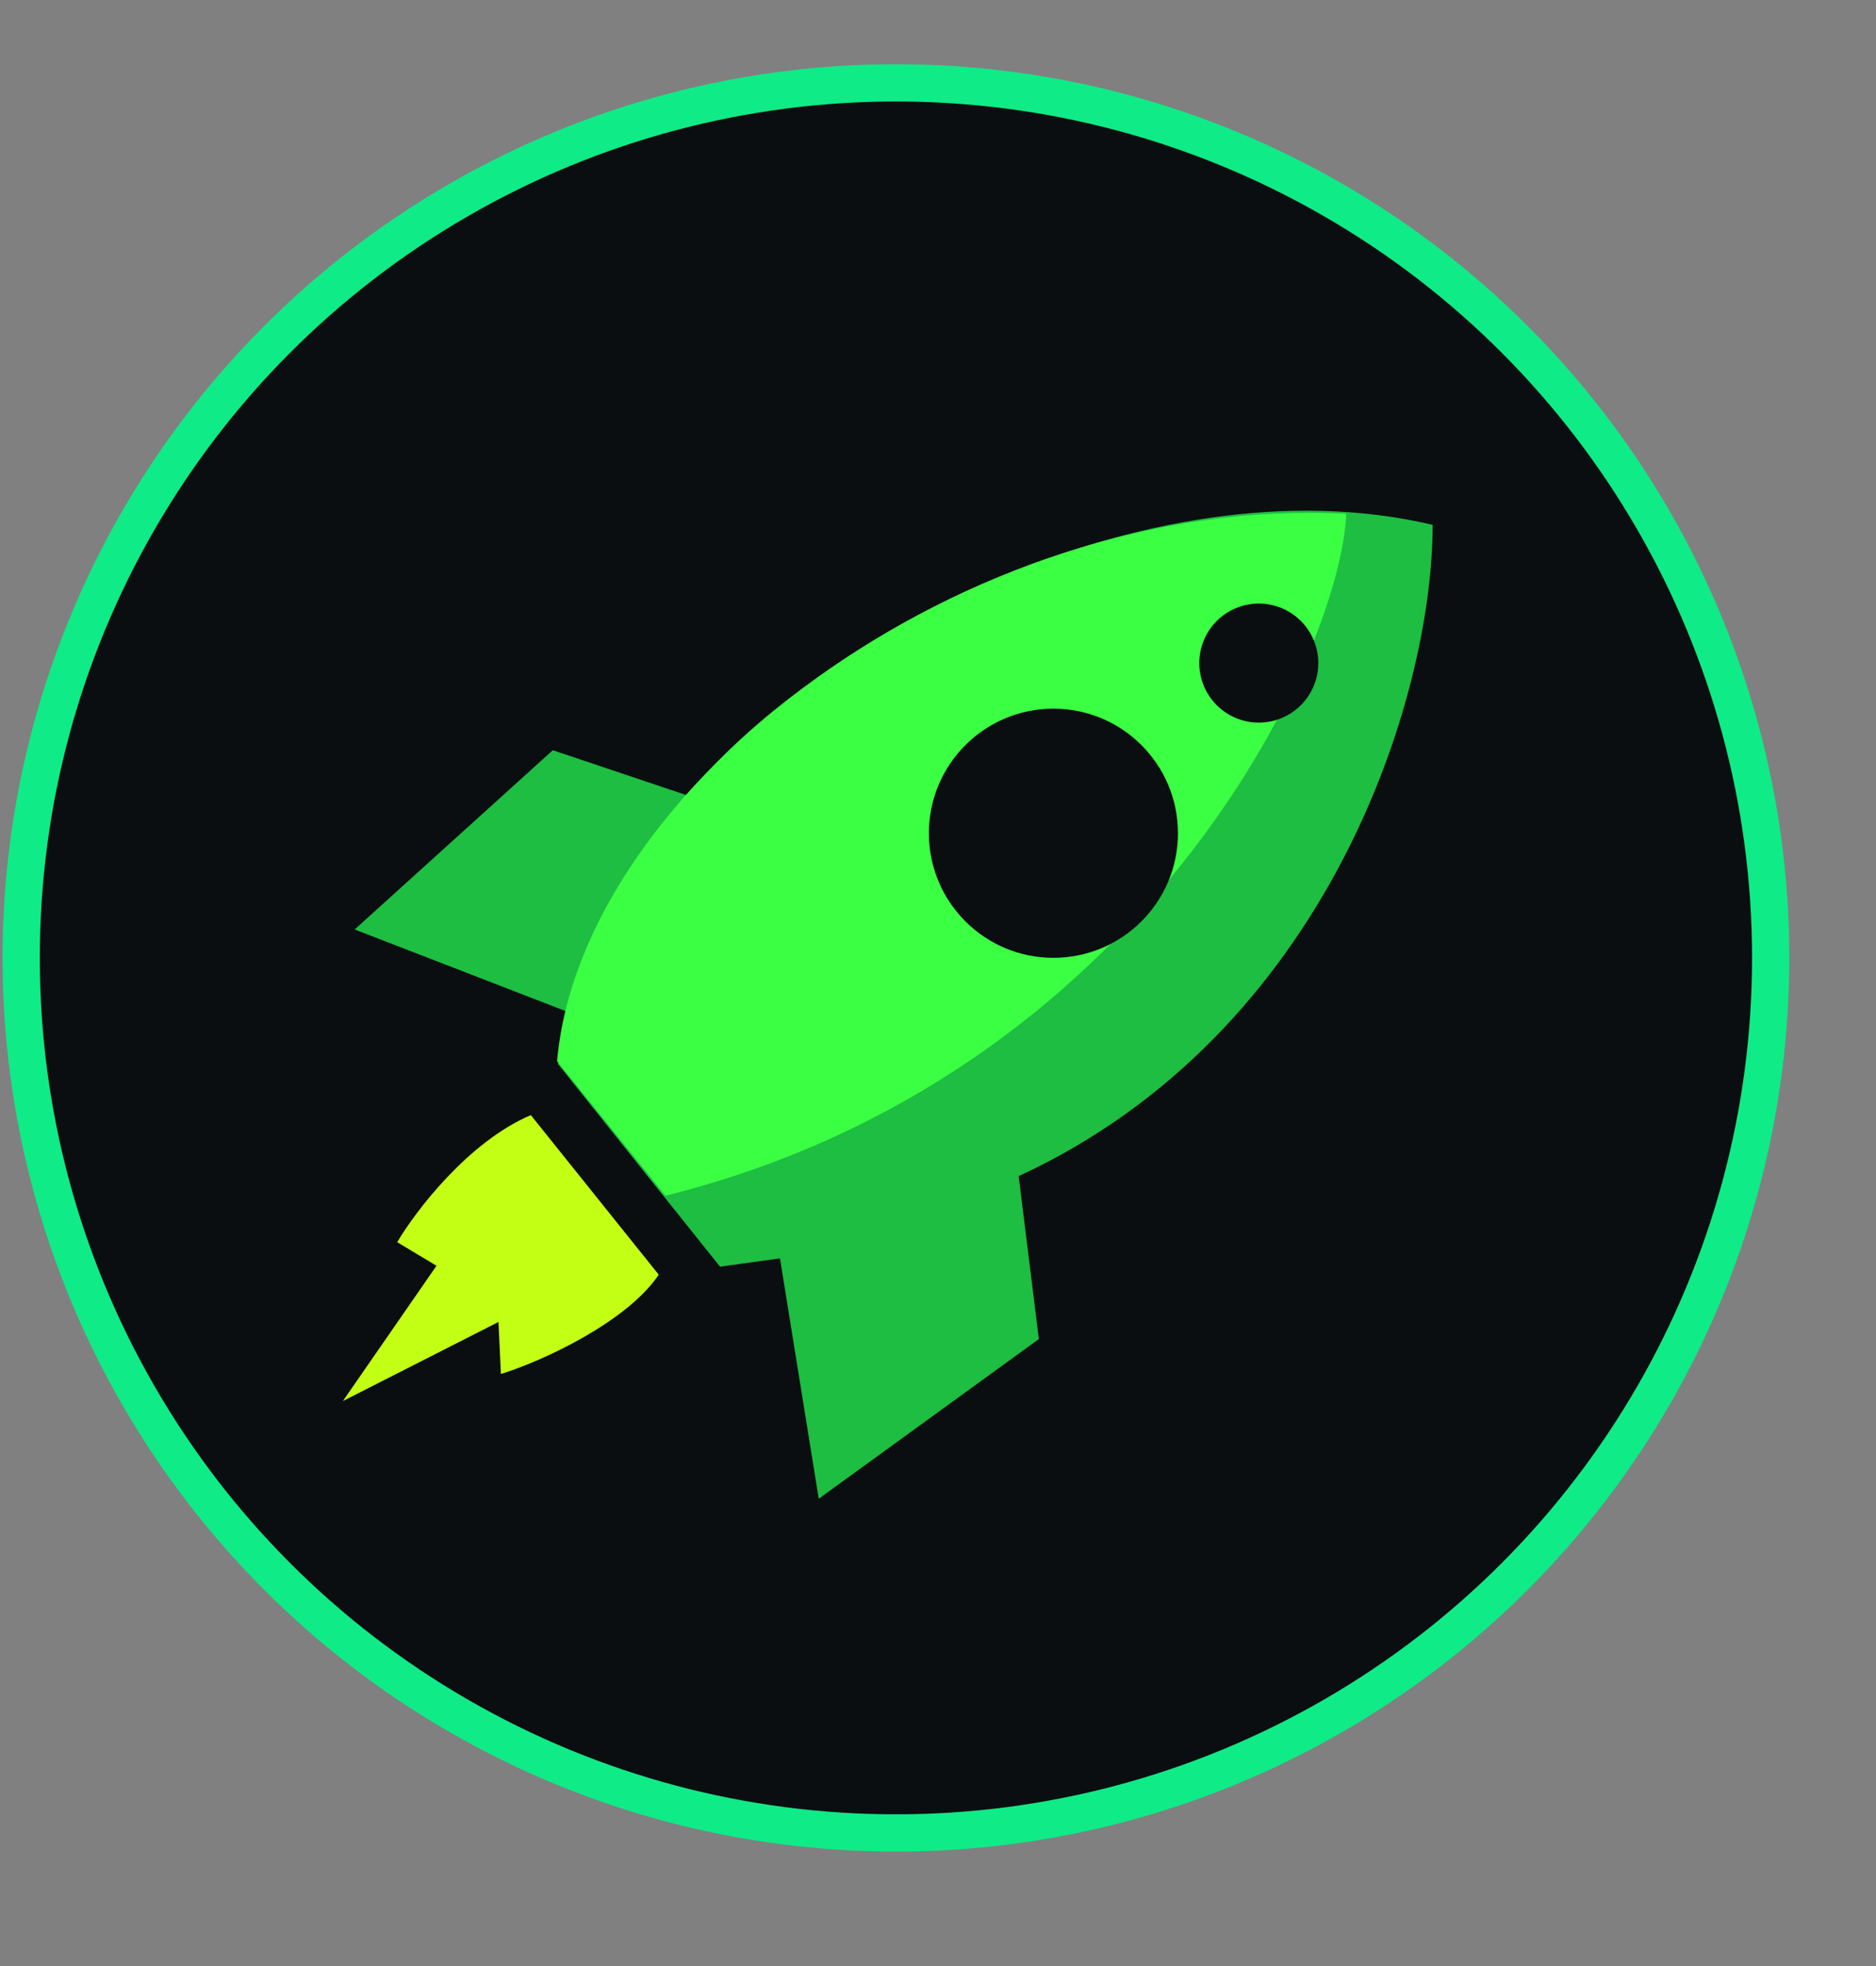 <svg width="21" height="22" viewBox="0 0 21 22" fill="none" xmlns="http://www.w3.org/2000/svg">
<rect x="0" y="0" width="21" height="22" fill="#808080" stroke="none"/>
<circle cx="10.029" cy="10.719" r="9.792" fill="#0B0E10" stroke="#0FEB87" stroke-width="0.417"/>
<path d="M5.942 12.478C5.243 12.776 4.653 13.55 4.446 13.9L4.886 14.164L3.838 15.678L5.58 14.793L5.607 15.375C6.074 15.231 7.018 14.793 7.374 14.264L5.942 12.478Z" fill="#C2FF14"/>
<path d="M6.188 8.395L3.97 10.401L6.424 11.35L6.245 11.904L8.06 14.174L8.731 14.081L9.165 16.771L11.629 14.984L11.403 13.161C14.86 11.565 16.037 7.817 16.037 5.873C12.792 5.11 8.967 7.267 7.701 8.903L6.188 8.395Z" fill="#1DBE41"/>
<path d="M15.07 5.749C10.787 5.527 6.502 8.819 6.236 11.875L7.45 13.38C12.804 12.046 15.005 7.314 15.07 5.749Z" fill="#3BFF43"/>
<circle cx="11.792" cy="9.324" r="1.394" fill="#0B0E10"/>
<circle cx="14.091" cy="7.42" r="0.666" fill="#0B0E10"/>
</svg>
